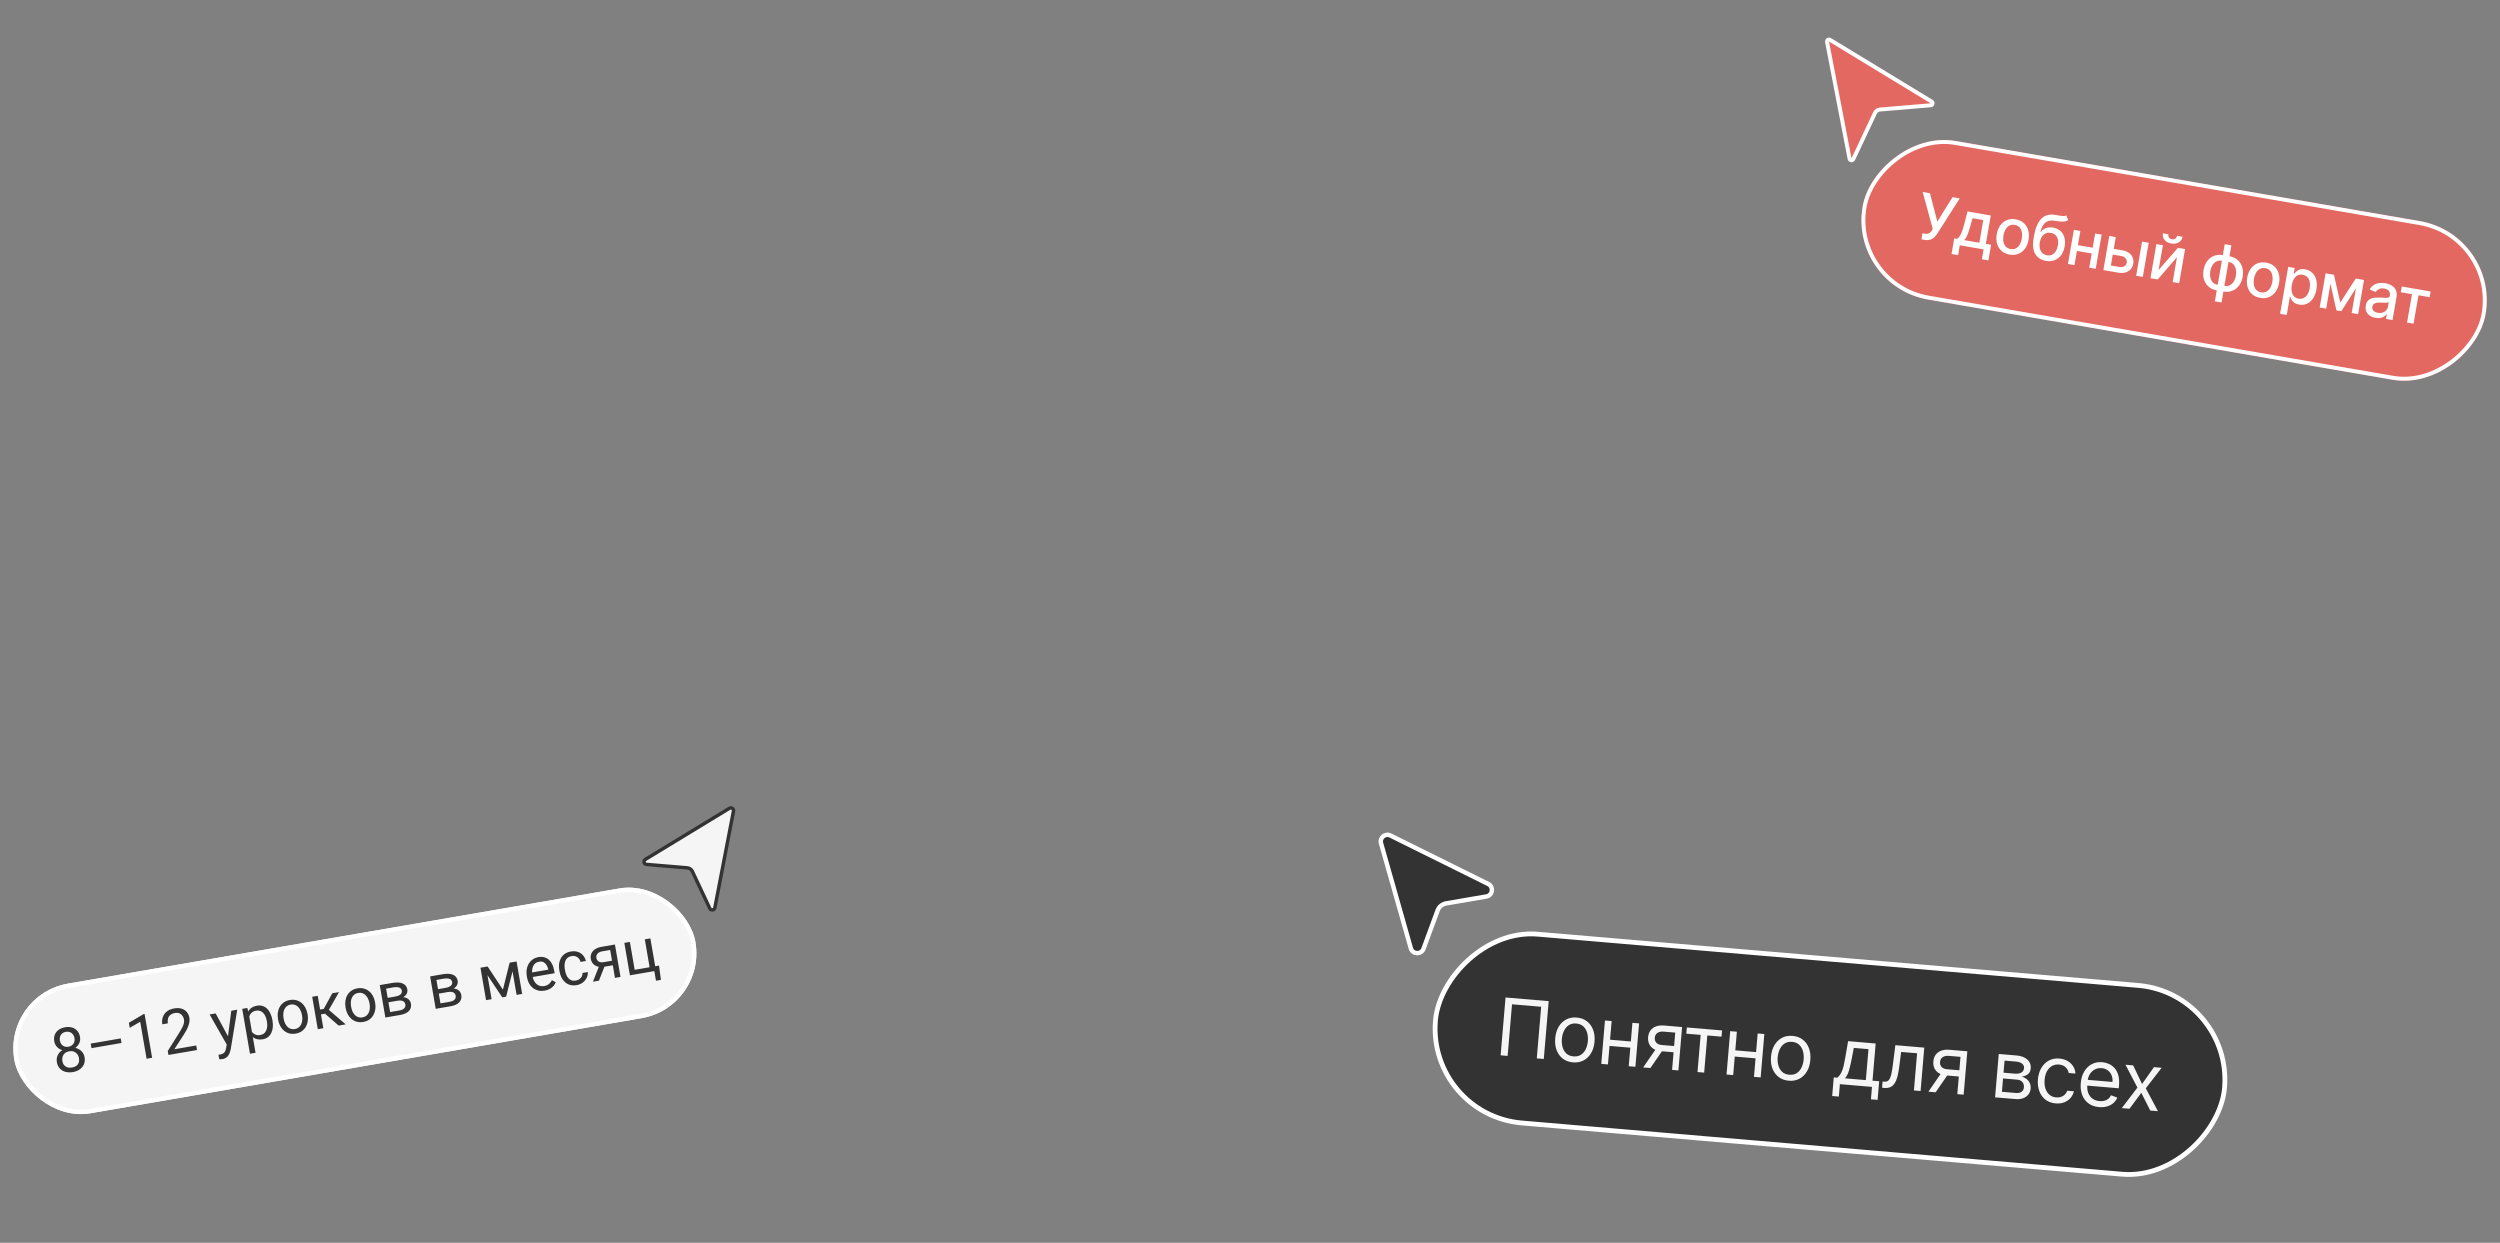 <?xml version="1.0" encoding="UTF-8"?> <svg xmlns="http://www.w3.org/2000/svg" width="521" height="259" viewBox="0 0 521 259" fill="none"><rect x="0" y="0" width="521" height="259" fill="#808080" stroke="none"/><g clip-path="url(#clip0_2025_329)"><rect width="131.807" height="33.564" rx="16.782" transform="matrix(-0.985 -0.17 -0.17 0.985 520.851 48.934)" fill="#E46862"></rect><path d="M400.426 49.87L400.643 48.61L401.213 48.709C401.451 48.75 401.654 48.744 401.822 48.69C401.993 48.637 402.14 48.551 402.262 48.432C402.388 48.311 402.499 48.174 402.596 48.022L402.788 47.707L400.684 40.012L402.203 40.275L403.742 46.188L406.904 41.087L408.405 41.346L403.771 48.621C403.577 48.912 403.366 49.176 403.138 49.413C402.912 49.651 402.635 49.827 402.307 49.942C401.979 50.054 401.568 50.068 401.074 49.982L400.426 49.87ZM406.698 52.933L407.26 49.682L407.839 49.782C408.01 49.672 408.164 49.531 408.298 49.36C408.436 49.19 408.562 48.982 408.678 48.734C408.797 48.488 408.911 48.196 409.02 47.859C409.13 47.518 409.242 47.127 409.356 46.686L410.037 44.071L414.873 44.906L413.851 50.821L414.944 51.01L414.382 54.261L413.03 54.027L413.384 51.975L408.424 51.118L408.069 53.17L406.698 52.933ZM409.321 50.038L412.498 50.587L413.315 45.858L411.074 45.471L410.672 46.913C410.472 47.648 410.27 48.281 410.067 48.812C409.864 49.34 409.616 49.749 409.321 50.038ZM418.801 53.059C418.134 52.944 417.579 52.691 417.134 52.299C416.69 51.907 416.378 51.413 416.198 50.816C416.018 50.219 415.992 49.553 416.119 48.818C416.246 48.08 416.495 47.458 416.866 46.953C417.236 46.448 417.696 46.085 418.246 45.866C418.796 45.646 419.404 45.593 420.071 45.709C420.738 45.824 421.294 46.077 421.738 46.469C422.183 46.861 422.494 47.356 422.674 47.957C422.853 48.557 422.879 49.226 422.751 49.964C422.624 50.699 422.376 51.317 422.006 51.819C421.637 52.322 421.177 52.683 420.627 52.903C420.077 53.122 419.468 53.175 418.801 53.059ZM419.007 51.898C419.439 51.972 419.817 51.92 420.141 51.74C420.464 51.561 420.727 51.293 420.928 50.937C421.133 50.581 421.275 50.175 421.353 49.718C421.432 49.264 421.434 48.835 421.361 48.431C421.291 48.025 421.135 47.681 420.89 47.401C420.646 47.12 420.308 46.942 419.876 46.867C419.441 46.792 419.059 46.846 418.732 47.028C418.408 47.21 418.143 47.481 417.938 47.84C417.737 48.196 417.597 48.601 417.518 49.055C417.439 49.512 417.435 49.942 417.505 50.345C417.579 50.749 417.738 51.09 417.982 51.367C418.23 51.646 418.571 51.822 419.007 51.898ZM430.603 44.895L431.026 45.87C430.779 46.028 430.513 46.125 430.227 46.161C429.944 46.195 429.625 46.192 429.269 46.153C428.914 46.111 428.508 46.058 428.052 45.995C427.537 45.922 427.096 45.96 426.73 46.11C426.364 46.257 426.057 46.516 425.809 46.886C425.564 47.254 425.363 47.734 425.207 48.328L425.295 48.343C425.602 47.941 425.981 47.666 426.429 47.518C426.881 47.37 427.365 47.341 427.88 47.43C428.455 47.529 428.943 47.749 429.345 48.089C429.748 48.428 430.033 48.874 430.202 49.424C430.375 49.972 430.398 50.611 430.272 51.34C430.144 52.078 429.898 52.692 429.534 53.182C429.172 53.673 428.721 54.023 428.179 54.231C427.641 54.437 427.04 54.483 426.376 54.368C425.712 54.253 425.159 54.004 424.717 53.619C424.278 53.231 423.974 52.718 423.805 52.078C423.639 51.438 423.631 50.684 423.781 49.813L423.903 49.109C424.184 47.481 424.686 46.307 425.408 45.586C426.131 44.865 427.071 44.593 428.23 44.772C428.605 44.827 428.939 44.883 429.231 44.94C429.524 44.993 429.783 45.024 430.007 45.031C430.235 45.035 430.434 44.99 430.603 44.895ZM426.582 53.206C426.968 53.273 427.316 53.233 427.628 53.087C427.943 52.938 428.208 52.695 428.421 52.36C428.635 52.025 428.784 51.612 428.869 51.121C428.952 50.639 428.947 50.217 428.854 49.854C428.761 49.492 428.589 49.198 428.339 48.974C428.089 48.746 427.767 48.598 427.375 48.53C427.085 48.48 426.817 48.486 426.571 48.549C426.325 48.608 426.104 48.721 425.906 48.887C425.712 49.054 425.546 49.27 425.408 49.536C425.274 49.799 425.172 50.11 425.103 50.471C424.976 51.205 425.044 51.82 425.305 52.313C425.569 52.807 425.995 53.105 426.582 53.206ZM436.501 51.691L436.294 52.891L432.44 52.225L432.648 51.025L436.501 51.691ZM433.548 48.133L432.319 55.247L430.962 55.012L432.191 47.898L433.548 48.133ZM437.981 48.898L436.751 56.013L435.399 55.779L436.628 48.665L437.981 48.898ZM440.192 51.799L442.258 52.156C443.129 52.306 443.761 52.638 444.156 53.152C444.551 53.665 444.689 54.263 444.571 54.945C444.494 55.39 444.32 55.772 444.049 56.091C443.778 56.409 443.422 56.637 442.982 56.774C442.542 56.908 442.032 56.925 441.451 56.825L438.343 56.288L439.573 49.173L440.93 49.408L439.907 55.327L441.658 55.63C442.056 55.699 442.401 55.652 442.693 55.489C442.986 55.323 443.16 55.078 443.216 54.754C443.275 54.411 443.195 54.11 442.977 53.849C442.758 53.586 442.45 53.42 442.051 53.351L439.986 52.994L440.192 51.799ZM445.175 57.468L446.404 50.354L447.789 50.593L446.56 57.707L445.175 57.468ZM449.85 56.277L453.88 51.645L455.371 51.903L454.142 59.017L452.785 58.783L453.679 53.605L449.663 58.243L448.158 57.983L449.387 50.869L450.744 51.104L449.85 56.277ZM453.703 49.134L454.842 49.331C454.752 49.853 454.494 50.246 454.066 50.509C453.643 50.77 453.118 50.846 452.491 50.738C451.867 50.63 451.4 50.382 451.088 49.994C450.777 49.604 450.667 49.147 450.757 48.625L451.892 48.822C451.852 49.053 451.884 49.27 451.989 49.473C452.095 49.672 452.313 49.8 452.643 49.858C452.967 49.914 453.214 49.866 453.383 49.714C453.556 49.562 453.662 49.369 453.703 49.134ZM461.577 62.797L463.634 50.889L465.019 51.128L462.962 63.036L461.577 62.797ZM461.971 60.518C461.467 60.431 461.024 60.265 460.64 60.021C460.257 59.773 459.943 59.462 459.7 59.086C459.456 58.71 459.291 58.282 459.206 57.803C459.123 57.324 459.129 56.812 459.223 56.265C459.319 55.713 459.486 55.225 459.724 54.802C459.966 54.379 460.264 54.032 460.62 53.759C460.975 53.487 461.375 53.298 461.819 53.194C462.264 53.089 462.737 53.08 463.241 53.167L463.583 53.227L462.313 60.577L461.971 60.518ZM462.172 59.351L462.367 59.384L463.234 54.368L463.039 54.334C462.706 54.277 462.404 54.295 462.133 54.388C461.863 54.478 461.626 54.626 461.422 54.833C461.218 55.036 461.048 55.282 460.913 55.57C460.78 55.859 460.685 56.171 460.627 56.508C460.549 56.959 460.55 57.386 460.629 57.791C460.709 58.193 460.876 58.535 461.129 58.817C461.383 59.097 461.731 59.274 462.172 59.351ZM463.356 60.757L463.008 60.697L464.278 53.346L464.626 53.407C465.129 53.493 465.572 53.661 465.956 53.908C466.339 54.156 466.651 54.467 466.891 54.843C467.135 55.219 467.298 55.646 467.381 56.124C467.466 56.603 467.461 57.119 467.366 57.672C467.272 58.219 467.104 58.703 466.862 59.126C466.624 59.549 466.327 59.897 465.971 60.169C465.619 60.442 465.22 60.631 464.776 60.735C464.332 60.837 463.859 60.844 463.356 60.757ZM463.557 59.59C463.891 59.648 464.192 59.633 464.462 59.546C464.732 59.456 464.968 59.309 465.172 59.106C465.376 58.899 465.544 58.653 465.676 58.368C465.809 58.079 465.904 57.766 465.963 57.43C466.04 56.982 466.039 56.556 465.959 56.151C465.883 55.743 465.719 55.398 465.465 55.116C465.213 54.831 464.865 54.65 464.424 54.574L464.225 54.539L463.358 59.556L463.557 59.59ZM471.007 62.079C470.34 61.964 469.784 61.71 469.34 61.319C468.896 60.927 468.584 60.433 468.404 59.836C468.224 59.239 468.197 58.573 468.324 57.838C468.452 57.1 468.701 56.478 469.071 55.973C469.441 55.468 469.902 55.105 470.452 54.885C471.001 54.666 471.61 54.613 472.277 54.728C472.944 54.844 473.5 55.097 473.944 55.489C474.388 55.88 474.7 56.376 474.879 56.976C475.059 57.577 475.085 58.246 474.957 58.984C474.83 59.719 474.582 60.337 474.212 60.839C473.842 61.341 473.382 61.702 472.832 61.922C472.282 62.142 471.674 62.194 471.007 62.079ZM471.212 60.917C471.645 60.992 472.023 60.94 472.346 60.76C472.67 60.581 472.932 60.313 473.134 59.957C473.338 59.601 473.48 59.194 473.559 58.737C473.637 58.283 473.64 57.855 473.567 57.451C473.497 57.044 473.34 56.701 473.096 56.42C472.852 56.14 472.514 55.962 472.081 55.887C471.646 55.812 471.265 55.865 470.938 56.047C470.614 56.23 470.349 56.501 470.144 56.859C469.942 57.216 469.802 57.621 469.724 58.075C469.645 58.532 469.641 58.962 469.711 59.365C469.784 59.769 469.943 60.11 470.188 60.387C470.435 60.665 470.777 60.842 471.212 60.917ZM475.172 65.398L476.862 55.616L478.215 55.85L478.015 57.003L478.131 57.023C478.237 56.889 478.383 56.737 478.567 56.569C478.752 56.401 478.992 56.267 479.285 56.168C479.58 56.066 479.948 56.054 480.389 56.13C480.963 56.229 481.451 56.463 481.852 56.831C482.252 57.199 482.534 57.679 482.695 58.27C482.86 58.861 482.876 59.541 482.744 60.31C482.611 61.079 482.369 61.716 482.017 62.221C481.667 62.724 481.242 63.084 480.743 63.303C480.245 63.519 479.708 63.578 479.134 63.478C478.702 63.404 478.36 63.27 478.111 63.078C477.864 62.885 477.68 62.679 477.56 62.458C477.439 62.236 477.35 62.043 477.293 61.877L477.209 61.863L476.557 65.638L475.172 65.398ZM477.605 59.408C477.518 59.908 477.515 60.359 477.595 60.761C477.675 61.163 477.834 61.494 478.072 61.754C478.311 62.012 478.629 62.175 479.028 62.244C479.441 62.315 479.806 62.265 480.122 62.094C480.438 61.92 480.7 61.655 480.908 61.3C481.119 60.945 481.265 60.53 481.347 60.054C481.428 59.585 481.43 59.151 481.353 58.753C481.278 58.355 481.119 58.024 480.876 57.76C480.635 57.495 480.306 57.327 479.889 57.255C479.488 57.186 479.13 57.231 478.817 57.39C478.506 57.549 478.248 57.802 478.042 58.148C477.836 58.494 477.69 58.914 477.605 59.408ZM487.711 63.052L490.941 58.049L492.136 58.255L487.929 64.855L486.901 64.677L485.212 57.059L486.393 57.263L487.711 63.052ZM486.008 57.196L484.779 64.311L483.422 64.076L484.651 56.962L486.008 57.196ZM490.087 65.228L491.316 58.113L492.664 58.346L491.435 65.461L490.087 65.228ZM495.063 66.25C494.612 66.172 494.219 66.018 493.884 65.788C493.549 65.555 493.302 65.26 493.145 64.902C492.99 64.545 492.953 64.133 493.034 63.667C493.103 63.265 493.237 62.948 493.437 62.715C493.636 62.483 493.88 62.313 494.168 62.208C494.457 62.102 494.77 62.038 495.108 62.017C495.445 61.996 495.786 61.994 496.129 62.012C496.564 62.036 496.917 62.056 497.188 62.071C497.459 62.083 497.661 62.062 497.794 62.009C497.928 61.956 498.009 61.846 498.038 61.679L498.043 61.646C498.113 61.242 498.053 60.909 497.863 60.647C497.676 60.386 497.358 60.216 496.911 60.139C496.444 60.058 496.059 60.098 495.755 60.259C495.454 60.417 495.231 60.612 495.086 60.844L493.836 60.323C494.065 59.917 494.35 59.608 494.693 59.393C495.039 59.176 495.417 59.041 495.826 58.988C496.237 58.932 496.657 58.941 497.086 59.015C497.37 59.064 497.665 59.15 497.971 59.273C498.281 59.393 498.56 59.565 498.808 59.789C499.058 60.014 499.245 60.305 499.367 60.663C499.49 61.019 499.507 61.456 499.417 61.974L498.601 66.699L497.249 66.465L497.417 65.493L497.361 65.483C497.241 65.647 497.076 65.799 496.867 65.941C496.658 66.083 496.403 66.187 496.102 66.253C495.802 66.319 495.455 66.317 495.063 66.25ZM495.556 65.19C495.939 65.256 496.28 65.237 496.577 65.133C496.878 65.029 497.121 64.867 497.305 64.648C497.493 64.426 497.611 64.174 497.66 63.894L497.818 62.976C497.76 63.017 497.656 63.047 497.507 63.066C497.361 63.082 497.196 63.09 497.011 63.09C496.828 63.087 496.649 63.083 496.474 63.078C496.301 63.071 496.156 63.065 496.039 63.06C495.764 63.048 495.509 63.062 495.273 63.104C495.04 63.147 494.844 63.232 494.685 63.36C494.529 63.486 494.43 63.673 494.388 63.92C494.328 64.262 494.41 64.544 494.633 64.763C494.856 64.98 495.164 65.122 495.556 65.19ZM500.325 60.901L500.532 59.706L506.535 60.743L506.328 61.938L504.008 61.537L502.985 67.456L501.632 67.222L502.655 61.303L500.325 60.901Z" fill="white"></path></g><rect x="-0.478" y="0.337" width="130.98" height="32.737" rx="16.369" transform="matrix(-0.985 -0.17 -0.17 0.985 519.959 48.857)" stroke="white" stroke-width="0.827"></rect><path d="M381.38 8.303C381.074 8.116 380.692 8.382 380.76 8.734L385.448 33.062C385.523 33.455 386.057 33.522 386.228 33.159L390.755 23.538C390.944 23.137 391.332 22.866 391.774 22.829L402.37 21.939C402.769 21.905 402.892 21.381 402.551 21.173L381.38 8.303Z" fill="#E46862" stroke="white" stroke-width="0.827"></path><rect x="-0.54" y="0.456" width="165.106" height="39.499" rx="19.749" transform="matrix(-0.996 -0.085 -0.085 0.996 464.773 206.541)" fill="#333333"></rect><rect x="-0.54" y="0.456" width="165.106" height="39.499" rx="19.749" transform="matrix(-0.996 -0.085 -0.085 0.996 464.773 206.541)" stroke="white"></rect><path d="M322.749 208.639L321.724 220.693L320.265 220.569L321.179 209.81L315.105 209.294L314.191 220.053L312.731 219.929L313.755 207.875L322.749 208.639ZM327.806 221.4C326.99 221.331 326.29 221.076 325.707 220.635C325.128 220.194 324.695 219.61 324.409 218.882C324.127 218.155 324.026 217.324 324.105 216.39C324.185 215.449 324.426 214.641 324.827 213.968C325.232 213.295 325.757 212.79 326.402 212.453C327.051 212.117 327.784 211.984 328.6 212.053C329.416 212.123 330.114 212.378 330.693 212.818C331.276 213.259 331.708 213.845 331.99 214.576C332.276 215.308 332.378 216.145 332.298 217.087C332.219 218.02 331.977 218.822 331.572 219.491C331.172 220.16 330.647 220.663 329.998 220.999C329.353 221.336 328.622 221.469 327.806 221.4ZM327.912 220.152C328.532 220.205 329.055 220.089 329.483 219.805C329.91 219.522 330.242 219.129 330.478 218.627C330.714 218.126 330.858 217.573 330.909 216.969C330.961 216.364 330.912 215.793 330.765 215.255C330.617 214.717 330.356 214.27 329.983 213.914C329.61 213.558 329.114 213.354 328.494 213.301C327.874 213.248 327.35 213.366 326.923 213.654C326.495 213.941 326.163 214.338 325.926 214.844C325.69 215.349 325.546 215.904 325.494 216.508C325.443 217.113 325.492 217.682 325.64 218.216C325.788 218.75 326.049 219.194 326.422 219.545C326.795 219.897 327.292 220.099 327.912 220.152ZM340.196 217.07L340.086 218.365L335.095 217.941L335.205 216.646L340.196 217.07ZM335.864 212.789L335.096 221.83L333.707 221.712L334.475 212.671L335.864 212.789ZM341.585 213.276L340.817 222.316L339.428 222.198L340.196 213.157L341.585 213.276ZM348.461 222.966L349.121 215.196L346.72 214.992C346.178 214.946 345.742 215.036 345.41 215.261C345.079 215.485 344.895 215.817 344.857 216.257C344.821 216.689 344.931 217.04 345.189 217.311C345.45 217.582 345.826 217.738 346.317 217.78L349.236 218.028L349.126 219.323L346.207 219.075C345.595 219.023 345.076 218.87 344.651 218.617C344.226 218.363 343.911 218.026 343.705 217.605C343.5 217.181 343.421 216.692 343.468 216.139C343.516 215.582 343.682 215.114 343.967 214.735C344.252 214.356 344.638 214.078 345.123 213.902C345.612 213.726 346.18 213.666 346.828 213.721L350.548 214.037L349.779 223.078L348.461 222.966ZM342.434 222.453L345.382 218.175L346.889 218.303L343.941 222.582L342.434 222.453ZM351.426 215.416L351.536 214.121L358.881 214.745L358.771 216.04L355.805 215.788L355.147 223.534L353.758 223.416L354.416 215.67L351.426 215.416ZM366.297 219.288L366.186 220.583L361.195 220.159L361.305 218.864L366.297 219.288ZM361.965 215.008L361.197 224.048L359.808 223.93L360.576 214.889L361.965 215.008ZM367.686 215.494L366.918 224.534L365.529 224.416L366.297 215.376L367.686 215.494ZM372.78 225.222C371.964 225.153 371.264 224.898 370.681 224.457C370.102 224.016 369.669 223.432 369.383 222.704C369.101 221.977 369 221.146 369.079 220.212C369.159 219.271 369.4 218.463 369.801 217.79C370.206 217.117 370.731 216.612 371.376 216.276C372.025 215.94 372.758 215.806 373.574 215.876C374.39 215.945 375.088 216.2 375.667 216.64C376.25 217.081 376.682 217.667 376.964 218.399C377.25 219.13 377.352 219.967 377.272 220.909C377.193 221.843 376.951 222.644 376.546 223.313C376.146 223.983 375.621 224.485 374.972 224.822C374.327 225.158 373.596 225.292 372.78 225.222ZM372.886 223.974C373.506 224.027 374.029 223.912 374.457 223.628C374.884 223.344 375.216 222.951 375.452 222.45C375.688 221.948 375.832 221.395 375.883 220.791C375.935 220.186 375.886 219.615 375.739 219.077C375.591 218.539 375.33 218.092 374.957 217.736C374.584 217.38 374.088 217.176 373.468 217.123C372.848 217.071 372.324 217.188 371.897 217.476C371.469 217.764 371.137 218.16 370.9 218.666C370.664 219.171 370.52 219.726 370.468 220.331C370.417 220.935 370.466 221.504 370.614 222.038C370.762 222.573 371.023 223.016 371.396 223.368C371.769 223.719 372.266 223.922 372.886 223.974ZM381.826 228.41L382.156 224.525L382.909 224.589C383.11 224.413 383.287 224.218 383.439 224.006C383.591 223.793 383.73 223.538 383.854 223.241C383.982 222.939 384.101 222.57 384.209 222.133C384.318 221.691 384.426 221.157 384.535 220.53L385.145 216.978L390.889 217.466L390.231 225.211L391.62 225.329L391.29 229.214L389.901 229.096L390.121 226.506L383.435 225.938L383.215 228.528L381.826 228.41ZM384.487 224.723L388.842 225.093L389.39 218.643L386.33 218.382L385.9 220.646C385.722 221.583 385.53 222.399 385.325 223.093C385.12 223.787 384.84 224.33 384.487 224.723ZM392.222 226.685L392.332 225.39L392.662 225.418C392.932 225.441 393.162 225.407 393.352 225.317C393.542 225.222 393.703 225.044 393.836 224.783C393.973 224.518 394.092 224.144 394.192 223.663C394.297 223.178 394.395 222.558 394.486 221.803L394.991 217.814L401.018 218.327L400.25 227.367L398.861 227.249L399.519 219.503L396.2 219.221L395.784 222.435C395.69 223.174 395.568 223.821 395.418 224.378C395.272 224.93 395.081 225.388 394.844 225.752C394.612 226.115 394.321 226.379 393.971 226.543C393.621 226.707 393.195 226.767 392.693 226.725L392.222 226.685ZM407.906 228.018L408.566 220.248L406.165 220.044C405.623 219.998 405.187 220.088 404.855 220.313C404.524 220.537 404.34 220.869 404.302 221.309C404.266 221.741 404.376 222.092 404.634 222.363C404.895 222.634 405.271 222.79 405.762 222.832L408.681 223.08L408.571 224.375L405.652 224.127C405.039 224.075 404.521 223.922 404.096 223.669C403.671 223.415 403.356 223.078 403.15 222.658C402.945 222.233 402.866 221.744 402.913 221.191C402.961 220.634 403.127 220.166 403.412 219.787C403.697 219.408 404.082 219.13 404.568 218.954C405.057 218.778 405.625 218.718 406.273 218.773L409.992 219.089L409.224 228.13L407.906 228.018ZM401.879 227.505L404.827 223.227L406.334 223.355L403.385 227.634L401.879 227.505ZM415.773 228.686L416.541 219.646L420.237 219.96C421.21 220.043 421.965 220.328 422.5 220.816C423.036 221.304 423.273 221.909 423.211 222.631C423.165 223.181 422.966 223.593 422.614 223.867C422.263 224.138 421.828 224.304 421.309 224.367C421.639 224.442 421.952 224.587 422.25 224.802C422.552 225.018 422.793 225.299 422.973 225.646C423.153 225.99 423.223 226.399 423.183 226.874C423.144 227.337 422.991 227.741 422.724 228.086C422.458 228.43 422.096 228.69 421.638 228.865C421.181 229.039 420.646 229.1 420.034 229.048L415.773 228.686ZM417.199 227.527L420.142 227.777C420.621 227.818 421.005 227.736 421.295 227.531C421.585 227.327 421.747 227.028 421.78 226.636C421.82 226.169 421.716 225.791 421.468 225.501C421.22 225.207 420.857 225.04 420.378 224.999L417.435 224.749L417.199 227.527ZM417.537 223.548L419.915 223.75C420.288 223.782 420.612 223.758 420.887 223.679C421.163 223.596 421.38 223.464 421.538 223.284C421.699 223.1 421.792 222.874 421.814 222.608C421.847 222.227 421.713 221.915 421.414 221.672C421.115 221.426 420.686 221.279 420.129 221.231L417.751 221.029L417.537 223.548ZM428.405 229.95C427.557 229.878 426.844 229.615 426.266 229.163C425.688 228.711 425.264 228.12 424.994 227.389C424.724 226.659 424.628 225.842 424.704 224.94C424.782 224.022 425.02 223.226 425.417 222.552C425.819 221.875 426.34 221.364 426.982 221.019C427.628 220.671 428.359 220.532 429.176 220.601C429.811 220.655 430.374 220.821 430.864 221.1C431.354 221.379 431.744 221.744 432.034 222.196C432.323 222.647 432.483 223.159 432.514 223.73L431.125 223.612C431.054 223.191 430.85 222.806 430.512 222.457C430.178 222.105 429.705 221.903 429.093 221.851C428.552 221.805 428.065 221.906 427.633 222.153C427.205 222.398 426.855 222.765 426.584 223.256C426.318 223.743 426.155 224.328 426.097 225.011C426.038 225.709 426.096 226.327 426.272 226.863C426.452 227.4 426.731 227.829 427.111 228.15C427.495 228.471 427.961 228.655 428.511 228.702C428.872 228.732 429.205 228.698 429.51 228.597C429.815 228.496 430.079 228.337 430.303 228.119C430.527 227.901 430.696 227.631 430.811 227.308L432.2 227.427C432.076 227.953 431.841 228.418 431.495 228.819C431.152 229.217 430.718 229.52 430.19 229.728C429.667 229.932 429.072 230.006 428.405 229.95ZM437.449 230.718C436.578 230.644 435.843 230.388 435.244 229.95C434.649 229.508 434.211 228.925 433.928 228.202C433.65 227.475 433.551 226.648 433.629 225.722C433.708 224.796 433.946 223.994 434.343 223.317C434.745 222.635 435.267 222.123 435.909 221.778C436.555 221.43 437.286 221.29 438.102 221.36C438.573 221.4 439.031 221.518 439.477 221.714C439.923 221.91 440.319 222.2 440.666 222.585C441.013 222.967 441.274 223.455 441.448 224.051C441.623 224.647 441.674 225.366 441.603 226.21L441.553 226.799L434.584 226.206L434.686 225.006L440.242 225.478C440.286 224.968 440.222 224.504 440.052 224.086C439.886 223.669 439.626 223.329 439.273 223.066C438.924 222.803 438.499 222.65 437.996 222.607C437.443 222.56 436.953 222.657 436.525 222.897C436.102 223.134 435.764 223.461 435.511 223.878C435.258 224.295 435.111 224.753 435.068 225.252L435 226.052C434.942 226.735 435.011 227.324 435.206 227.818C435.405 228.31 435.706 228.697 436.109 228.98C436.512 229.259 436.994 229.423 437.555 229.47C437.92 229.501 438.254 229.478 438.557 229.401C438.864 229.321 439.135 229.186 439.368 228.996C439.602 228.803 439.791 228.554 439.935 228.25L441.245 228.741C441.065 229.184 440.794 229.564 440.431 229.881C440.069 230.194 439.634 230.426 439.127 230.576C438.621 230.723 438.061 230.77 437.449 230.718ZM444.552 222.026L446.403 225.907L448.883 222.394L450.484 222.531L447.181 226.803L449.716 231.571L448.115 231.435L446.247 227.743L443.783 231.067L442.182 230.931L445.439 226.655L442.951 221.89L444.552 222.026Z" fill="#F5F5F5"></path><path d="M289.755 174.117C288.677 173.583 287.477 174.581 287.806 175.737L294.02 197.627C294.386 198.918 296.19 198.987 296.654 197.729L299.6 189.745C299.886 188.971 300.563 188.408 301.377 188.268L309.764 186.827C311.086 186.6 311.346 184.814 310.144 184.219L289.755 174.117Z" fill="#333333" stroke="white" stroke-width="0.924"></path><g clip-path="url(#clip1_2025_329)"><rect x="0.652" y="207.319" width="144.041" height="27.422" rx="13.711" transform="rotate(-9.792 0.652 207.319)" fill="#F5F5F5"></rect><path d="M17.626 220.336C17.722 220.89 17.674 221.382 17.483 221.814C17.295 222.241 17 222.592 16.597 222.867C16.198 223.142 15.726 223.326 15.181 223.42C14.636 223.515 14.127 223.499 13.655 223.375C13.184 223.251 12.788 223.019 12.468 222.68C12.147 222.336 11.939 221.888 11.843 221.334C11.781 220.972 11.792 220.629 11.878 220.305C11.967 219.977 12.119 219.678 12.334 219.41C12.554 219.14 12.828 218.915 13.157 218.734C13.489 218.548 13.868 218.418 14.292 218.345C14.85 218.249 15.366 218.271 15.841 218.412C16.315 218.549 16.709 218.783 17.023 219.115C17.342 219.446 17.543 219.853 17.626 220.336ZM16.46 220.511C16.402 220.174 16.278 219.889 16.088 219.656C15.897 219.419 15.658 219.25 15.37 219.15C15.083 219.049 14.766 219.029 14.421 219.088C14.067 219.149 13.773 219.275 13.54 219.465C13.311 219.655 13.149 219.893 13.053 220.18C12.956 220.462 12.936 220.772 12.994 221.11C13.055 221.459 13.175 221.747 13.356 221.973C13.54 222.194 13.772 222.349 14.053 222.438C14.338 222.522 14.659 222.533 15.017 222.471C15.375 222.409 15.672 222.292 15.908 222.118C16.143 221.94 16.308 221.717 16.403 221.447C16.502 221.173 16.521 220.861 16.46 220.511ZM16.678 216.107C16.754 216.548 16.706 216.966 16.534 217.36C16.362 217.754 16.092 218.088 15.723 218.362C15.354 218.636 14.914 218.817 14.402 218.905C13.881 218.995 13.399 218.973 12.956 218.839C12.517 218.705 12.153 218.481 11.863 218.166C11.572 217.852 11.389 217.474 11.313 217.033C11.222 216.504 11.259 216.035 11.424 215.625C11.593 215.214 11.863 214.876 12.233 214.61C12.603 214.345 13.046 214.168 13.562 214.079C14.083 213.989 14.562 214.007 14.999 214.133C15.437 214.259 15.802 214.487 16.095 214.818C16.392 215.149 16.587 215.578 16.678 216.107ZM15.526 216.325C15.473 216.021 15.362 215.764 15.193 215.553C15.024 215.342 14.813 215.19 14.561 215.096C14.308 214.998 14.03 214.975 13.726 215.028C13.422 215.08 13.167 215.191 12.96 215.359C12.757 215.523 12.611 215.733 12.522 215.988C12.437 216.243 12.423 216.53 12.478 216.851C12.532 217.163 12.641 217.425 12.807 217.637C12.976 217.848 13.186 217.998 13.438 218.088C13.689 218.177 13.966 218.196 14.27 218.143C14.574 218.091 14.827 217.981 15.03 217.813C15.237 217.644 15.384 217.432 15.473 217.177C15.562 216.921 15.58 216.637 15.526 216.325ZM25.161 216.405L25.325 217.354L19.067 218.434L18.903 217.485L25.161 216.405ZM30.125 211.297L31.703 220.44L30.548 220.64L29.219 212.939L27.036 214.191L26.856 213.148L29.944 211.328L30.125 211.297ZM40.895 217.876L41.059 218.825L35.107 219.853L34.964 219.022L37.37 215.192C37.666 214.72 37.889 214.326 38.041 214.008C38.195 213.686 38.292 213.405 38.333 213.167C38.376 212.924 38.378 212.683 38.337 212.446C38.285 212.146 38.176 211.886 38.009 211.666C37.846 211.442 37.633 211.277 37.371 211.172C37.108 211.067 36.809 211.044 36.471 211.102C36.068 211.172 35.744 211.309 35.501 211.514C35.261 211.714 35.098 211.965 35.013 212.267C34.928 212.569 34.917 212.901 34.979 213.263L33.824 213.463C33.736 212.951 33.767 212.463 33.919 211.999C34.07 211.536 34.345 211.141 34.743 210.815C35.141 210.485 35.662 210.264 36.307 210.153C36.882 210.054 37.391 210.071 37.834 210.205C38.277 210.334 38.638 210.563 38.918 210.892C39.201 211.216 39.384 211.622 39.468 212.109C39.514 212.376 39.515 212.654 39.471 212.945C39.431 213.23 39.354 213.522 39.243 213.82C39.136 214.117 39 214.415 38.837 214.713C38.679 215.011 38.505 215.307 38.315 215.601L36.336 218.663L40.895 217.876ZM47.37 217.016L48.205 210.633L49.441 210.42L48.077 218.688C48.043 218.865 47.991 219.059 47.92 219.268C47.854 219.481 47.757 219.689 47.629 219.891C47.501 220.093 47.334 220.268 47.127 220.415C46.926 220.565 46.672 220.667 46.363 220.72C46.272 220.736 46.153 220.744 46.007 220.743C45.861 220.743 45.758 220.739 45.697 220.733L45.529 219.797C45.563 219.795 45.615 219.79 45.687 219.782C45.763 219.778 45.816 219.773 45.845 219.768C46.108 219.723 46.324 219.649 46.495 219.546C46.667 219.448 46.801 219.307 46.898 219.123C47 218.943 47.072 218.705 47.116 218.41L47.37 217.016ZM44.945 211.196L47.605 216.139L48.115 217.305L47.358 217.873L43.683 211.414L44.945 211.196ZM51.864 211.34L53.254 219.396L52.093 219.596L50.478 210.241L51.54 210.058L51.864 211.34ZM56.766 212.577L56.788 212.708C56.873 213.2 56.894 213.666 56.85 214.106C56.805 214.543 56.697 214.934 56.525 215.281C56.358 215.628 56.126 215.914 55.831 216.141C55.536 216.368 55.178 216.517 54.757 216.59C54.328 216.664 53.937 216.658 53.584 216.574C53.231 216.489 52.916 216.331 52.64 216.1C52.365 215.869 52.125 215.576 51.923 215.22C51.724 214.864 51.559 214.454 51.427 213.988L51.306 213.288C51.27 212.78 51.286 212.316 51.355 211.897C51.425 211.478 51.547 211.109 51.724 210.791C51.904 210.469 52.144 210.206 52.444 210.005C52.743 209.799 53.104 209.659 53.529 209.586C53.954 209.513 54.345 209.531 54.703 209.641C55.059 209.746 55.377 209.932 55.654 210.197C55.931 210.462 56.163 210.797 56.348 211.202C56.538 211.603 56.677 212.061 56.766 212.577ZM55.627 212.909L55.604 212.778C55.546 212.441 55.456 212.13 55.334 211.847C55.212 211.559 55.056 211.316 54.867 211.117C54.682 210.913 54.464 210.767 54.213 210.677C53.961 210.583 53.676 210.564 53.36 210.618C53.069 210.669 52.823 210.762 52.624 210.9C52.429 211.036 52.271 211.203 52.151 211.399C52.029 211.592 51.94 211.805 51.881 212.038C51.826 212.266 51.796 212.498 51.789 212.735L52.069 214.353C52.202 214.63 52.366 214.884 52.561 215.117C52.754 215.345 52.99 215.516 53.267 215.631C53.543 215.742 53.871 215.765 54.25 215.7C54.562 215.646 54.82 215.535 55.022 215.367C55.228 215.194 55.384 214.981 55.49 214.727C55.601 214.472 55.666 214.191 55.686 213.883C55.705 213.571 55.685 213.246 55.627 212.909ZM57.956 212.507L57.931 212.363C57.847 211.876 57.84 211.412 57.91 210.971C57.979 210.526 58.12 210.127 58.333 209.773C58.546 209.415 58.827 209.117 59.176 208.881C59.525 208.641 59.935 208.48 60.405 208.399C60.88 208.317 61.322 208.331 61.731 208.44C62.143 208.545 62.51 208.73 62.83 208.997C63.154 209.258 63.423 209.587 63.637 209.983C63.85 210.375 63.999 210.814 64.083 211.302L64.108 211.445C64.192 211.932 64.199 212.396 64.129 212.837C64.06 213.278 63.916 213.678 63.7 214.037C63.486 214.391 63.206 214.688 62.857 214.928C62.512 215.164 62.102 215.322 61.627 215.404C61.152 215.486 60.711 215.474 60.303 215.369C59.894 215.26 59.527 215.074 59.203 214.813C58.883 214.546 58.616 214.217 58.403 213.825C58.189 213.434 58.04 212.994 57.956 212.507ZM59.087 212.164L59.112 212.307C59.17 212.645 59.264 212.956 59.395 213.243C59.525 213.524 59.689 213.766 59.887 213.968C60.089 214.169 60.322 214.315 60.587 214.407C60.85 214.494 61.143 214.51 61.463 214.455C61.78 214.4 62.045 214.288 62.26 214.118C62.479 213.943 62.647 213.727 62.766 213.471C62.885 213.215 62.958 212.932 62.986 212.623C63.018 212.309 63.005 211.983 62.946 211.646L62.922 211.502C62.864 211.169 62.768 210.862 62.634 210.581C62.503 210.294 62.337 210.051 62.135 209.85C61.936 209.644 61.705 209.495 61.44 209.404C61.18 209.312 60.889 209.293 60.569 209.348C60.252 209.403 59.985 209.518 59.767 209.693C59.552 209.867 59.384 210.085 59.262 210.346C59.143 210.602 59.07 210.887 59.043 211.2C59.015 211.51 59.029 211.831 59.087 212.164ZM66.216 207.525L67.382 214.282L66.227 214.482L65.061 207.724L66.216 207.525ZM70.65 206.759L68.115 211.185L66.497 211.464L66.148 210.482L67.472 210.254L69.245 207.002L70.65 206.759ZM70.574 213.731L67.56 211.1L68.159 210.135L72.041 213.478L70.574 213.731ZM72.033 210.077L72.008 209.934C71.924 209.447 71.917 208.983 71.987 208.542C72.056 208.097 72.197 207.697 72.41 207.343C72.623 206.985 72.904 206.688 73.253 206.452C73.602 206.211 74.011 206.051 74.482 205.97C74.957 205.888 75.398 205.901 75.807 206.011C76.22 206.115 76.586 206.301 76.907 206.567C77.231 206.829 77.499 207.157 77.714 207.553C77.927 207.945 78.076 208.385 78.16 208.872L78.185 209.016C78.269 209.503 78.276 209.967 78.206 210.407C78.136 210.848 77.993 211.248 77.777 211.607C77.563 211.961 77.282 212.258 76.934 212.499C76.588 212.734 76.178 212.893 75.704 212.975C75.229 213.056 74.788 213.045 74.379 212.939C73.97 212.83 73.604 212.645 73.28 212.383C72.96 212.117 72.693 211.788 72.479 211.396C72.266 211.004 72.117 210.564 72.033 210.077ZM73.164 209.734L73.189 209.878C73.247 210.215 73.341 210.527 73.472 210.813C73.602 211.095 73.766 211.337 73.964 211.538C74.166 211.739 74.399 211.886 74.663 211.977C74.927 212.065 75.219 212.081 75.54 212.025C75.856 211.971 76.122 211.858 76.337 211.688C76.556 211.513 76.724 211.298 76.843 211.041C76.962 210.785 77.035 210.502 77.063 210.193C77.095 209.879 77.081 209.553 77.023 209.216L76.998 209.072C76.941 208.739 76.845 208.432 76.711 208.151C76.58 207.865 76.413 207.621 76.212 207.42C76.013 207.214 75.782 207.066 75.517 206.974C75.257 206.882 74.966 206.863 74.646 206.919C74.329 206.973 74.062 207.088 73.843 207.263C73.629 207.437 73.461 207.655 73.339 207.916C73.22 208.172 73.147 208.457 73.12 208.771C73.091 209.08 73.106 209.401 73.164 209.734ZM82.863 208.549L80.646 208.932L80.474 208.009L82.285 207.697C82.643 207.635 82.935 207.548 83.16 207.437C83.389 207.324 83.552 207.187 83.648 207.024C83.745 206.862 83.775 206.677 83.739 206.468C83.711 206.306 83.651 206.171 83.559 206.062C83.471 205.949 83.352 205.864 83.201 205.809C83.049 205.749 82.868 205.718 82.657 205.716C82.45 205.709 82.212 205.729 81.941 205.775L80.461 206.031L81.465 211.852L80.31 212.051L79.144 205.294L81.779 204.839C82.208 204.765 82.6 204.736 82.954 204.752C83.312 204.767 83.626 204.831 83.894 204.943C84.165 205.051 84.386 205.21 84.555 205.421C84.724 205.632 84.836 205.895 84.891 206.212C84.926 206.416 84.918 206.617 84.866 206.814C84.815 207.012 84.72 207.195 84.582 207.365C84.444 207.534 84.264 207.685 84.043 207.818C83.82 207.946 83.557 208.05 83.254 208.128L82.863 208.549ZM83.376 211.522L80.741 211.977L81.154 210.941L83.215 210.585C83.535 210.53 83.795 210.444 83.994 210.328C84.192 210.208 84.33 210.064 84.408 209.897C84.49 209.724 84.512 209.531 84.475 209.319C84.439 209.107 84.353 208.935 84.219 208.804C84.089 208.668 83.91 208.578 83.684 208.536C83.457 208.489 83.184 208.494 82.863 208.549L81.108 208.852L80.961 207.925L83.153 207.547L83.632 207.825C84.008 207.79 84.338 207.827 84.623 207.937C84.907 208.046 85.137 208.208 85.311 208.422C85.484 208.632 85.595 208.875 85.642 209.15C85.697 209.466 85.685 209.756 85.606 210.018C85.531 210.279 85.395 210.511 85.198 210.712C85.001 210.909 84.749 211.077 84.442 211.215C84.136 211.35 83.78 211.452 83.376 211.522ZM93.355 206.738L91.138 207.121L90.966 206.199L92.777 205.886C93.135 205.824 93.427 205.737 93.652 205.626C93.881 205.513 94.044 205.376 94.14 205.213C94.237 205.051 94.267 204.866 94.231 204.658C94.203 204.495 94.143 204.36 94.052 204.251C93.963 204.138 93.844 204.053 93.693 203.998C93.541 203.938 93.36 203.908 93.149 203.905C92.942 203.898 92.704 203.918 92.433 203.965L90.953 204.22L91.957 210.041L90.802 210.24L89.636 203.483L92.271 203.028C92.7 202.954 93.092 202.925 93.446 202.941C93.804 202.956 94.118 203.02 94.386 203.132C94.657 203.24 94.878 203.399 95.047 203.61C95.216 203.821 95.328 204.084 95.383 204.401C95.418 204.605 95.41 204.806 95.358 205.003C95.307 205.201 95.212 205.384 95.074 205.554C94.936 205.724 94.756 205.875 94.535 206.007C94.312 206.136 94.049 206.239 93.746 206.317L93.355 206.738ZM93.868 209.711L91.233 210.166L91.646 209.13L93.707 208.774C94.027 208.719 94.287 208.633 94.486 208.517C94.684 208.397 94.822 208.254 94.9 208.086C94.981 207.913 95.004 207.72 94.967 207.508C94.931 207.296 94.845 207.124 94.711 206.993C94.581 206.857 94.402 206.767 94.176 206.725C93.95 206.678 93.676 206.683 93.355 206.738L91.6 207.041L91.453 206.115L93.645 205.736L94.124 206.014C94.5 205.979 94.83 206.016 95.115 206.126C95.399 206.235 95.629 206.397 95.803 206.611C95.977 206.822 96.087 207.064 96.134 207.339C96.189 207.655 96.177 207.945 96.098 208.207C96.023 208.469 95.887 208.7 95.69 208.901C95.493 209.098 95.241 209.266 94.935 209.405C94.628 209.539 94.272 209.641 93.868 209.711ZM104.807 206.241L106.204 200.623L107.316 200.431L105.472 207.708L104.673 207.846L100.509 201.606L101.62 201.414L104.807 206.241ZM101.283 201.472L102.449 208.23L101.294 208.429L100.128 201.672L101.283 201.472ZM107.658 207.331L106.492 200.573L107.653 200.373L108.819 207.13L107.658 207.331ZM113.506 206.45C113.036 206.531 112.595 206.526 112.185 206.434C111.778 206.337 111.412 206.166 111.087 205.922C110.766 205.677 110.498 205.368 110.284 204.993C110.069 204.619 109.921 204.194 109.839 203.72L109.793 203.457C109.698 202.908 109.695 202.404 109.784 201.948C109.871 201.487 110.029 201.082 110.256 200.734C110.483 200.386 110.76 200.105 111.088 199.89C111.415 199.674 111.768 199.534 112.147 199.469C112.63 199.385 113.061 199.397 113.439 199.503C113.822 199.608 114.151 199.792 114.428 200.053C114.704 200.309 114.931 200.63 115.109 201.016C115.286 201.397 115.415 201.824 115.497 202.299L115.587 202.817L110.541 203.688L110.378 202.745L114.269 202.074L114.254 201.986C114.185 201.69 114.072 201.409 113.915 201.144C113.762 200.879 113.556 200.675 113.295 200.531C113.034 200.387 112.706 200.35 112.311 200.418C112.049 200.463 111.817 200.561 111.615 200.712C111.413 200.858 111.252 201.053 111.131 201.297C111.01 201.541 110.933 201.826 110.9 202.154C110.866 202.481 110.885 202.849 110.955 203.257L111 203.519C111.056 203.84 111.151 204.134 111.288 204.402C111.427 204.665 111.601 204.888 111.808 205.071C112.02 205.253 112.259 205.383 112.525 205.462C112.796 205.539 113.09 205.551 113.406 205.496C113.814 205.426 114.145 205.283 114.4 205.068C114.654 204.852 114.863 204.587 115.027 204.271L115.823 204.706C115.715 204.952 115.566 205.194 115.376 205.433C115.185 205.671 114.937 205.882 114.629 206.063C114.326 206.244 113.952 206.373 113.506 206.45ZM120.025 204.347C120.3 204.3 120.544 204.2 120.758 204.047C120.971 203.895 121.136 203.708 121.252 203.486C121.368 203.26 121.414 203.019 121.391 202.761L122.49 202.571C122.538 202.975 122.467 203.371 122.277 203.759C122.09 204.143 121.816 204.476 121.453 204.757C121.089 205.034 120.667 205.214 120.189 205.297C119.681 205.384 119.222 205.371 118.812 205.258C118.406 205.143 118.052 204.952 117.748 204.683C117.449 204.413 117.201 204.087 117.007 203.704C116.816 203.317 116.681 202.897 116.603 202.443L116.557 202.18C116.479 201.727 116.465 201.287 116.516 200.863C116.571 200.433 116.694 200.041 116.886 199.686C117.082 199.331 117.352 199.031 117.695 198.788C118.043 198.543 118.471 198.377 118.979 198.29C119.508 198.198 119.989 198.227 120.422 198.375C120.854 198.519 121.214 198.757 121.503 199.089C121.795 199.416 121.992 199.81 122.093 200.273L120.994 200.463C120.925 200.187 120.803 199.949 120.627 199.748C120.455 199.546 120.24 199.399 119.984 199.306C119.732 199.208 119.451 199.186 119.143 199.239C118.789 199.3 118.504 199.422 118.287 199.605C118.073 199.784 117.916 200.004 117.815 200.265C117.718 200.522 117.663 200.8 117.65 201.098C117.641 201.391 117.662 201.685 117.713 201.981L117.758 202.243C117.809 202.539 117.888 202.825 117.996 203.103C118.104 203.38 118.247 203.623 118.425 203.833C118.606 204.041 118.828 204.196 119.09 204.297C119.355 204.392 119.667 204.409 120.025 204.347ZM124.969 201.024L126.218 200.809L124.82 204.369L123.571 204.584L124.969 201.024ZM125.327 197.323L128.15 196.835L129.316 203.593L128.161 203.792L127.156 197.972L125.489 198.259C125.16 198.316 124.901 198.419 124.712 198.567C124.523 198.711 124.395 198.879 124.33 199.07C124.264 199.262 124.248 199.451 124.28 199.639C124.312 199.822 124.386 199.991 124.503 200.147C124.619 200.298 124.78 200.412 124.986 200.488C125.192 200.564 125.443 200.576 125.739 200.525L127.856 200.16L128.019 201.109L125.902 201.474C125.515 201.541 125.163 201.548 124.845 201.496C124.527 201.444 124.248 201.344 124.009 201.197C123.768 201.045 123.572 200.854 123.421 200.623C123.269 200.388 123.167 200.122 123.116 199.827C123.065 199.531 123.074 199.249 123.144 198.979C123.217 198.709 123.346 198.462 123.53 198.237C123.718 198.012 123.962 197.822 124.261 197.667C124.564 197.508 124.919 197.393 125.327 197.323ZM131.277 203.254L130.111 196.497L131.266 196.298L132.269 202.106L135.379 201.569L134.377 195.761L135.538 195.56L136.705 202.318L131.277 203.254ZM137.34 201.23L137.737 204.204L136.707 204.382L136.361 202.377L135.48 202.529L135.317 201.58L137.34 201.23Z" fill="#333333"></path></g><rect x="1.186" y="207.696" width="143.116" height="26.497" rx="13.249" transform="rotate(-9.792 1.186 207.696)" stroke="white" stroke-width="0.924"></rect><path d="M152.014 168.444C152.432 168.19 152.954 168.553 152.861 169.033L148.979 189.176C148.876 189.712 148.148 189.803 147.916 189.309L144.285 181.593C144.09 181.177 143.687 180.898 143.23 180.859L134.732 180.145C134.188 180.099 134.02 179.385 134.486 179.102L152.014 168.444Z" fill="#F5F5F5" stroke="#333333" stroke-width="0.721"></path><defs><clipPath id="clip0_2025_329"><rect width="131.807" height="33.564" rx="16.782" transform="matrix(-0.985 -0.17 -0.17 0.985 520.851 48.934)" fill="white"></rect></clipPath><clipPath id="clip1_2025_329"><rect x="0.652" y="207.319" width="144.041" height="27.422" rx="13.711" transform="rotate(-9.792 0.652 207.319)" fill="white"></rect></clipPath></defs></svg> 